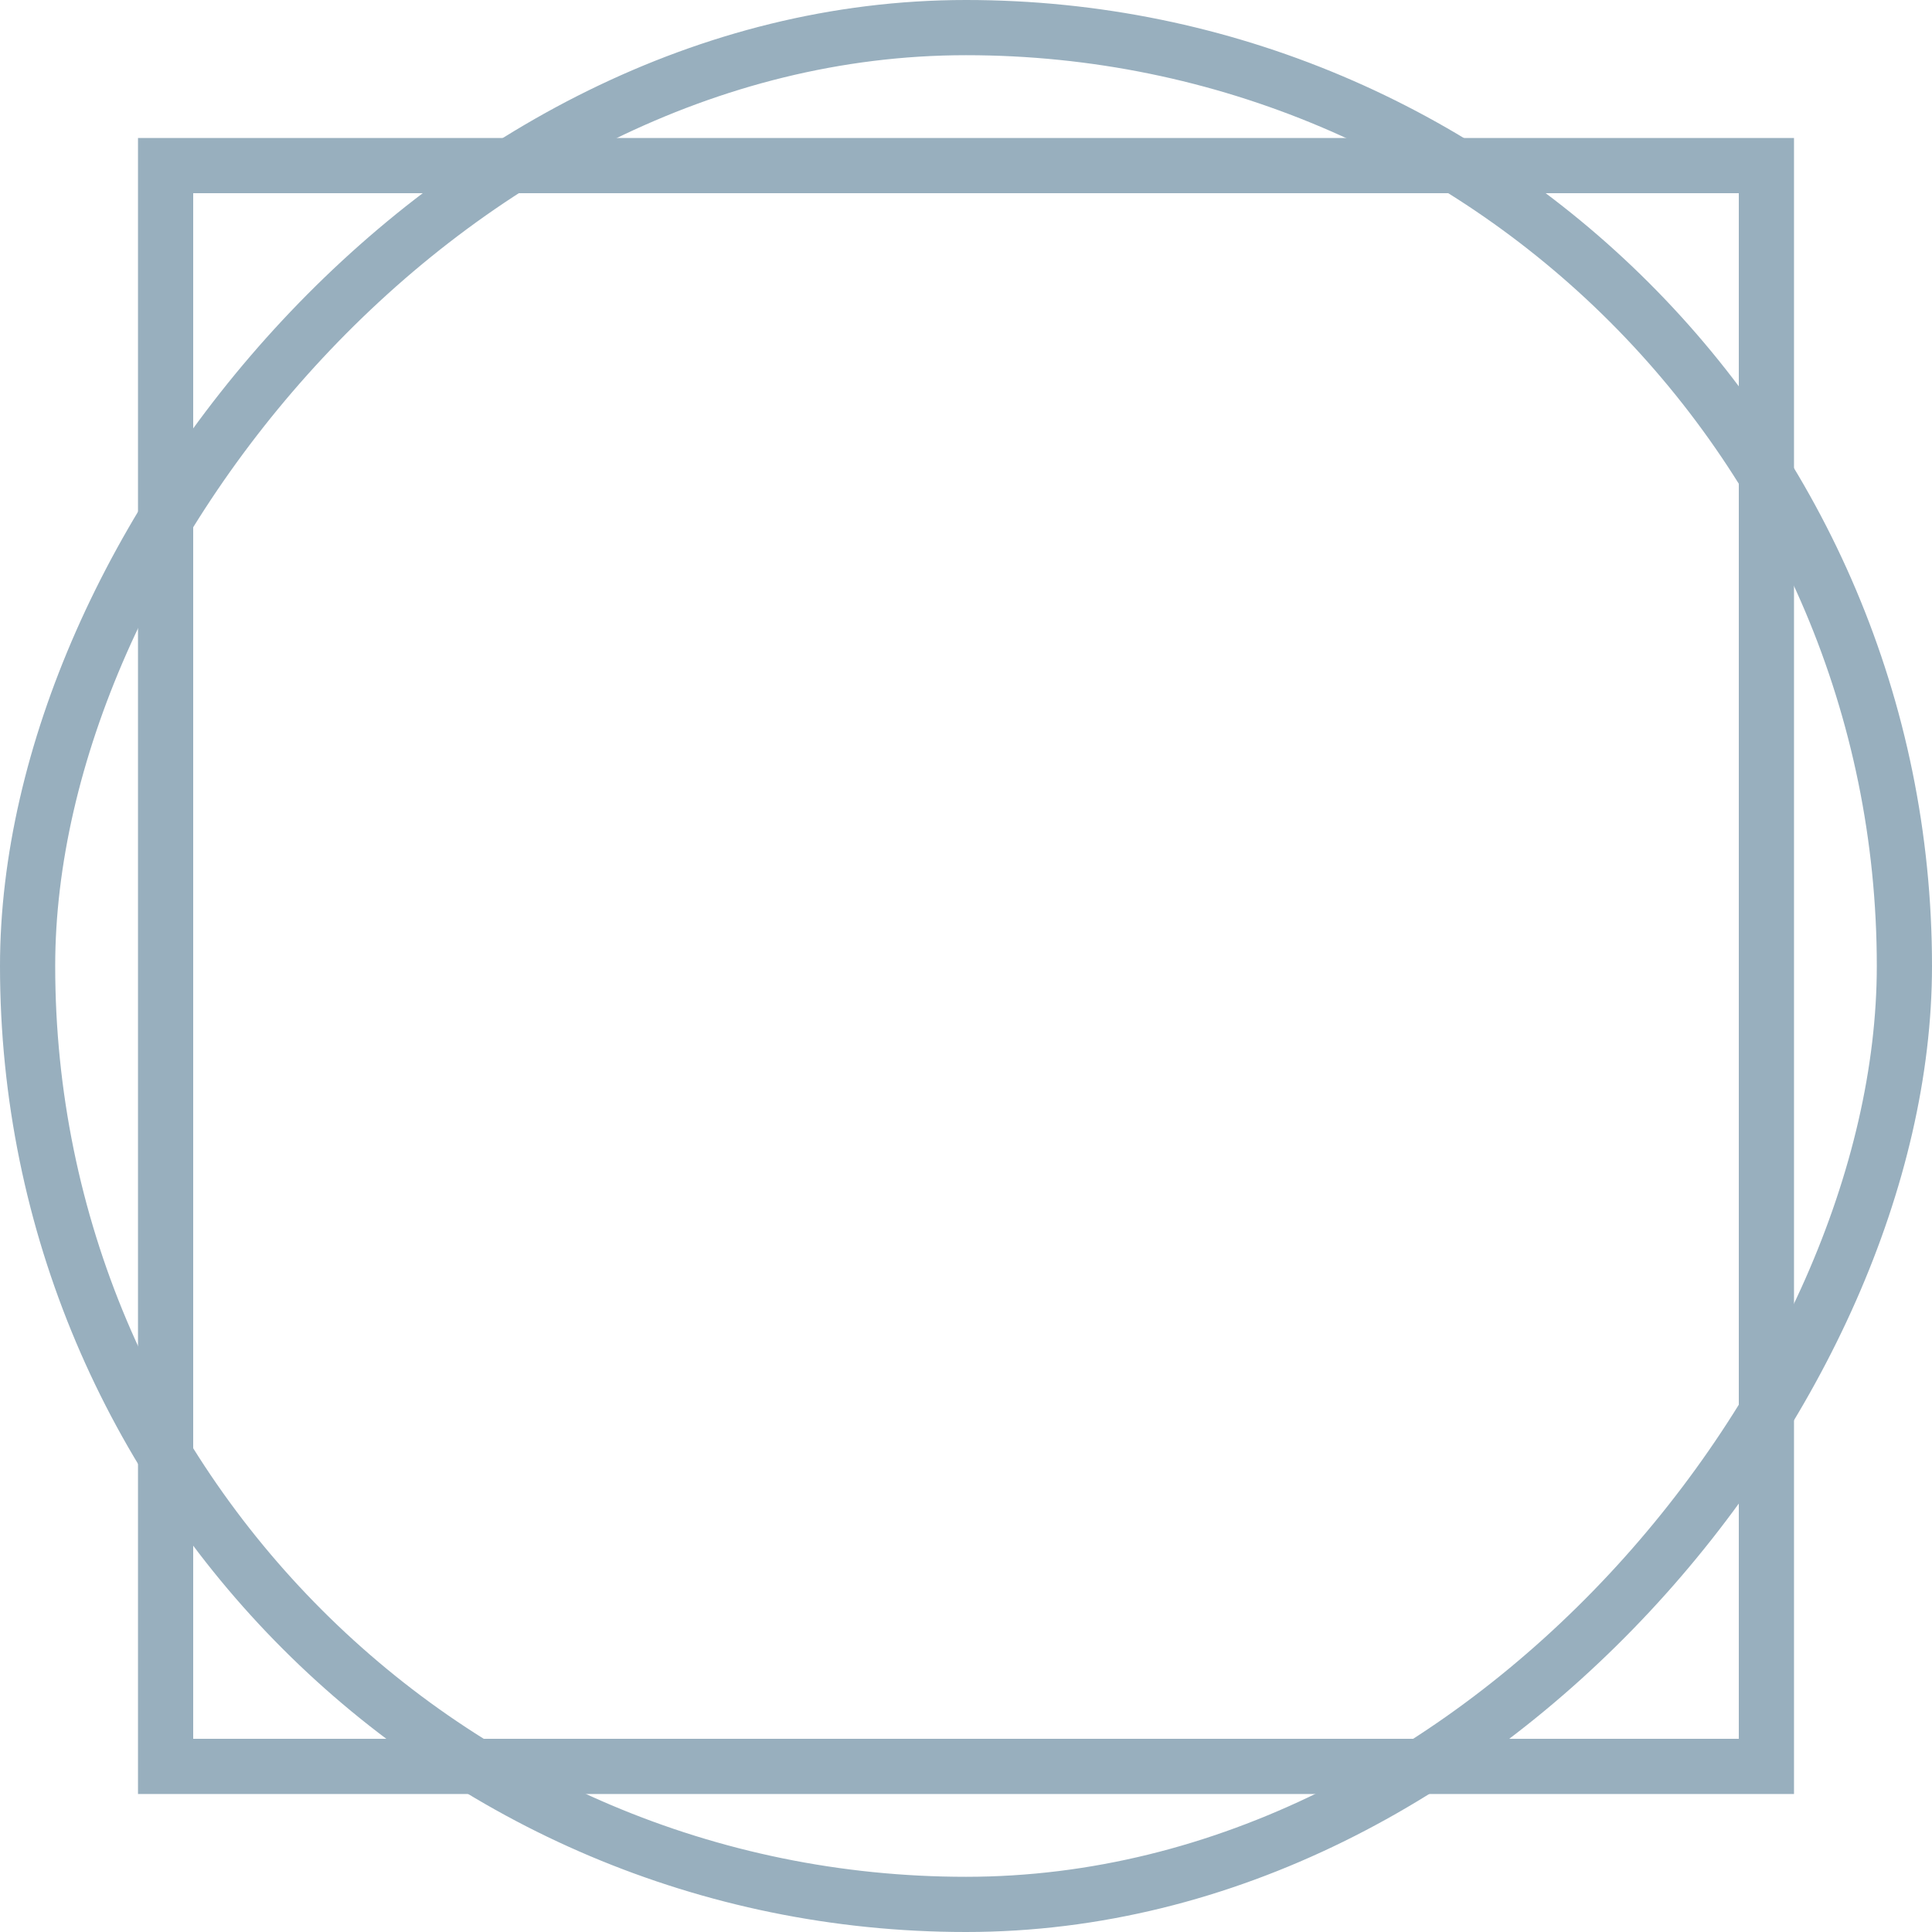<svg xmlns="http://www.w3.org/2000/svg" width="70" height="70" viewBox="0 0 70 70" fill="none"><rect x="-1" y="1" width="68" height="68" rx="34" transform="matrix(-1 0 0 1 68 0)" stroke="#98AFBE" stroke-width="2"></rect><rect x="-1" y="1" width="58" height="58" transform="matrix(-1 0 0 1 63 5)" stroke="#98AFBE" stroke-width="2"></rect></svg>